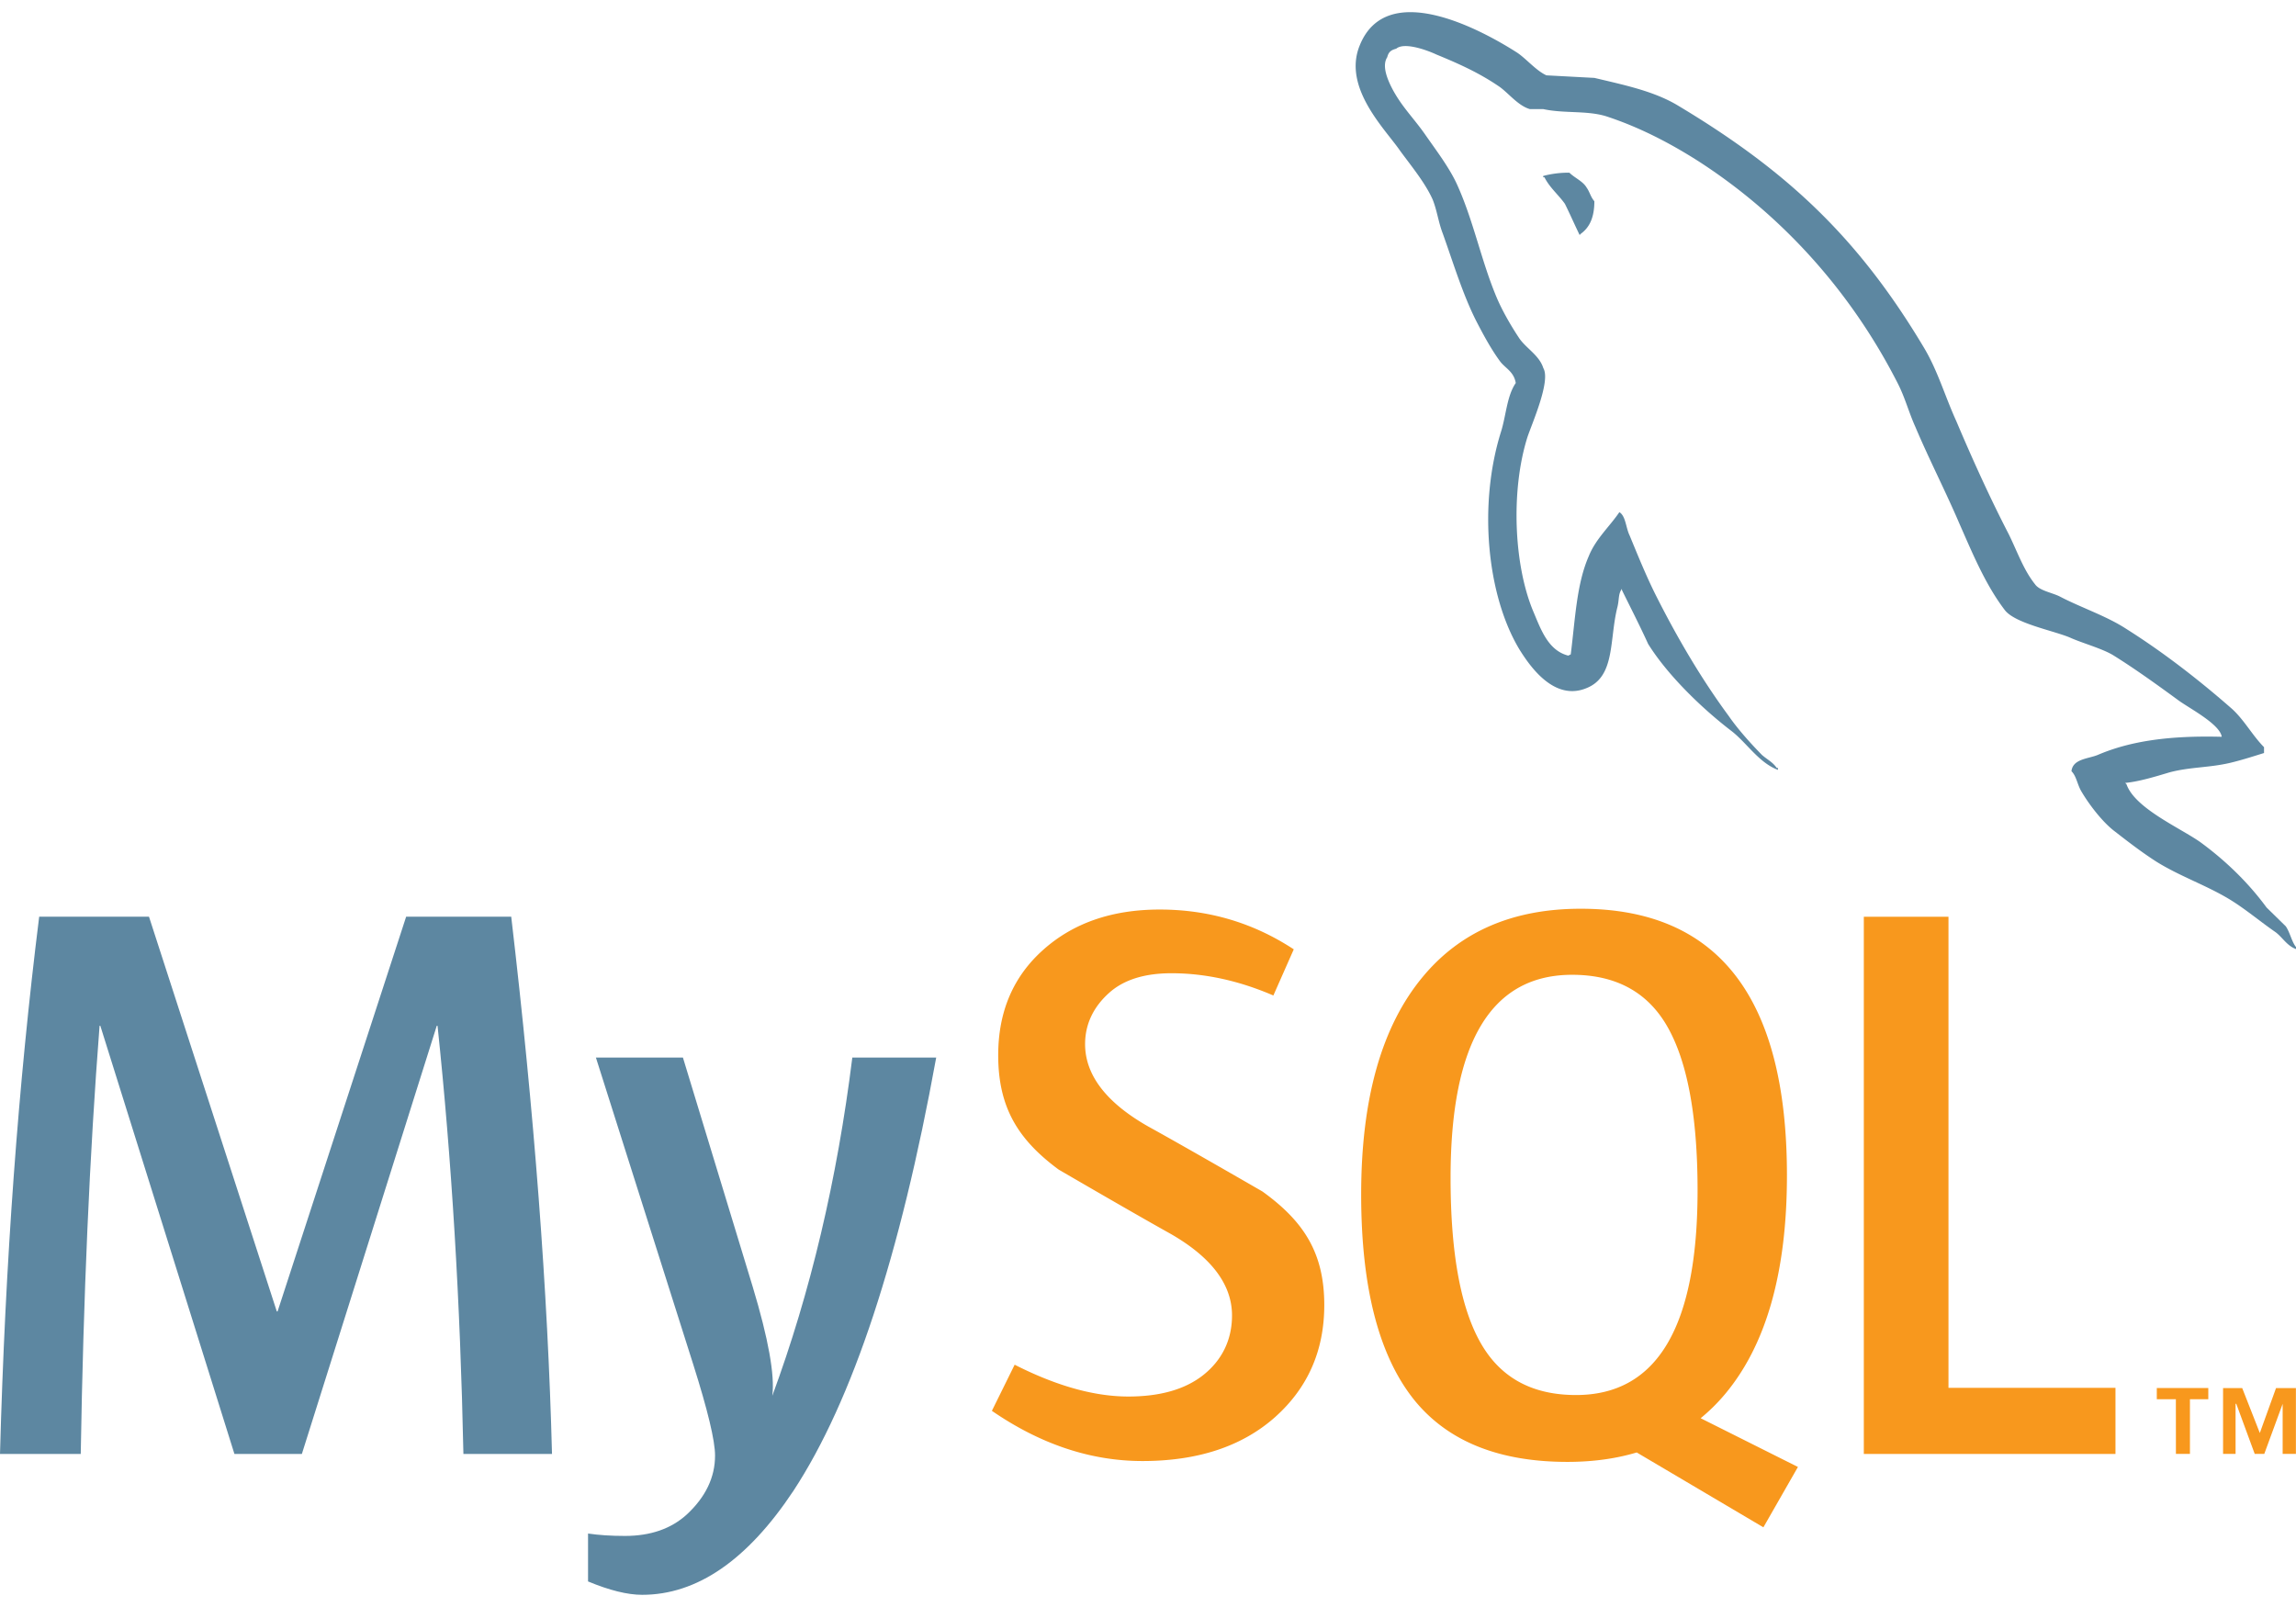 <svg width="120" height="84" viewBox="0 0 120 84" fill="none" xmlns="http://www.w3.org/2000/svg"><path d="M28.85 76.001h-4.63c-.164-7.934-.615-15.392-1.352-22.381h-.041L15.777 76h-3.525L5.244 53.62h-.04c-.52 6.71-.848 14.17-.984 22.38H0c.272-9.985.956-19.345 2.048-28.083h5.739l6.68 20.635h.04l6.72-20.634h5.492C27.92 58.153 28.632 67.513 28.85 76zm20.08-20.72c-1.885 10.386-4.372 17.932-7.459 22.642-2.405 3.626-5.04 5.44-7.91 5.44-.764 0-1.708-.234-2.827-.699V80.16c.547.08 1.189.125 1.926.125 1.34 0 2.417-.374 3.239-1.124.982-.914 1.473-1.941 1.473-3.077 0-.78-.383-2.373-1.147-4.785l-5.08-16.018h4.548l3.647 11.98c.82 2.72 1.161 4.62 1.024 5.7 1.995-5.406 3.388-11.301 4.182-17.681h4.385v.002z" fill="#5D87A1"/><path d="M110.565 76H97.412V47.919h4.425v24.626h8.728v3.457zm-16.596.68l-5.085-2.548a9.52 9.52 0 0 0 1.27-1.255c2.162-2.577 3.24-6.39 3.24-11.438 0-9.29-3.592-13.938-10.777-13.938-3.524 0-6.272 1.178-8.238 3.537-2.16 2.58-3.238 6.378-3.238 11.4 0 4.936.955 8.557 2.867 10.854 1.75 2.081 4.386 3.123 7.913 3.123 1.315 0 2.522-.164 3.622-.493l6.62 3.913 1.806-3.156zm-16.475-6.3c-1.12-1.829-1.68-4.766-1.68-8.816 0-7.07 2.116-10.61 6.353-10.61 2.214 0 3.837.846 4.875 2.535 1.119 1.832 1.681 4.743 1.681 8.737 0 7.129-2.117 10.694-6.351 10.694-2.216 0-3.839-.843-4.878-2.54zm-8.281-2.164c0 2.382-.861 4.335-2.58 5.866-1.722 1.524-4.03 2.288-6.923 2.288-2.706 0-5.33-.878-7.869-2.624l1.19-2.411c2.184 1.11 4.163 1.663 5.939 1.663 1.667 0 2.97-.375 3.914-1.119.944-.747 1.507-1.794 1.507-3.118 0-1.668-1.146-3.094-3.249-4.289-1.939-1.08-5.817-3.34-5.817-3.34-2.101-1.555-3.154-3.225-3.154-5.975 0-2.276.785-4.114 2.355-5.511 1.572-1.404 3.6-2.103 6.087-2.103 2.568 0 4.903.699 7.005 2.08l-1.066 2.413c-1.799-.775-3.574-1.163-5.325-1.163-1.418 0-2.513.346-3.275 1.04-.767.693-1.24 1.578-1.24 2.665 0 1.66 1.17 3.104 3.33 4.322 1.965 1.083 5.939 3.381 5.939 3.381 2.155 1.553 3.232 3.207 3.232 5.935" fill="#F8981D"/><path d="M116.119 38.513c-2.675-.07-4.746.204-6.485.95-.502.204-1.3.204-1.369.848.271.272.302.712.537 1.088.401.678 1.1 1.591 1.738 2.067.7.545 1.404 1.085 2.141 1.56 1.3.816 2.774 1.291 4.041 2.105.738.473 1.471 1.085 2.211 1.595.363.272.595.712 1.067.882v-.104c-.236-.305-.303-.746-.535-1.086l-1.004-.983c-.97-1.322-2.175-2.477-3.475-3.425-1.07-.748-3.411-1.765-3.845-3.017l-.068-.069c.736-.07 1.608-.34 2.307-.549 1.137-.304 2.174-.235 3.341-.54.537-.135 1.069-.306 1.608-.474v-.306c-.605-.611-1.037-1.423-1.673-2.001-1.701-1.492-3.577-2.952-5.515-4.174-1.038-.68-2.373-1.118-3.478-1.696-.398-.205-1.069-.305-1.303-.645-.6-.747-.937-1.73-1.372-2.613-.966-1.865-1.905-3.934-2.739-5.906-.603-1.322-.97-2.643-1.705-3.866-3.445-5.768-7.186-9.26-12.935-12.69-1.236-.713-2.706-1.018-4.276-1.392l-2.508-.134c-.535-.238-1.071-.884-1.538-1.19-1.908-1.22-6.82-3.866-8.222-.372-.904 2.208 1.337 4.378 2.106 5.498.568.778 1.304 1.662 1.702 2.545.235.577.301 1.19.537 1.798.535 1.494 1.035 3.155 1.738 4.548.367.71.767 1.457 1.236 2.1.268.376.735.542.837 1.155-.466.676-.503 1.696-.77 2.544-1.203 3.834-.733 8.584.972 11.4.533.85 1.805 2.717 3.507 2 1.507-.61 1.173-2.543 1.606-4.239.1-.41.034-.678.234-.947v.066c.467.95.937 1.864 1.37 2.816 1.036 1.66 2.842 3.392 4.346 4.543.8.614 1.435 1.664 2.438 2.039v-.102h-.066c-.203-.304-.5-.44-.767-.676-.603-.612-1.27-1.358-1.738-2.036-1.401-1.9-2.642-4.005-3.742-6.177-.539-1.054-1.003-2.205-1.437-3.257-.202-.406-.202-1.018-.538-1.223-.503.746-1.235 1.392-1.602 2.306-.636 1.461-.703 3.259-.939 5.128l-.131.065c-1.065-.272-1.436-1.39-1.84-2.339-1.001-2.41-1.17-6.28-.3-9.06.232-.712 1.239-2.951.837-3.629-.201-.65-.87-1.02-1.237-1.53-.432-.643-.904-1.457-1.205-2.171-.801-1.9-1.205-4.004-2.069-5.902-.403-.885-1.104-1.8-1.67-2.615-.638-.915-1.339-1.56-1.842-2.646-.167-.373-.4-.983-.133-1.39.066-.272.202-.374.468-.442.433-.371 1.67.101 2.105.306 1.239.508 2.275.983 3.31 1.695.467.34.97.986 1.57 1.156h.703c1.067.236 2.27.065 3.275.372 1.771.578 3.375 1.425 4.814 2.34 4.378 2.818 7.989 6.823 10.426 11.605.4.78.57 1.494.935 2.306.704 1.664 1.575 3.361 2.273 4.99.703 1.594 1.372 3.221 2.375 4.545.5.713 2.51 1.086 3.411 1.459.666.304 1.704.575 2.305.948 1.138.711 2.27 1.528 3.34 2.31.532.407 2.205 1.255 2.304 1.935zM82.025 9.027a5.135 5.135 0 0 0-1.369.17v.069h.065c.27.542.737.918 1.07 1.391.27.544.504 1.084.768 1.627l.064-.067c.472-.34.706-.882.706-1.697-.203-.24-.234-.474-.403-.712-.197-.34-.631-.509-.901-.781" fill="#5D87A1"/><path d="M119.303 75.997h.692v-3.44h-1.039l-.847 2.347-.921-2.348h-1v3.44h.654V73.38h.037l.964 2.618h.499l.961-2.618v2.618zm-5.579 0h.733v-2.858h.959v-.584h-2.691v.584h.997l.002 2.858z" fill="#F8981D"/></svg>